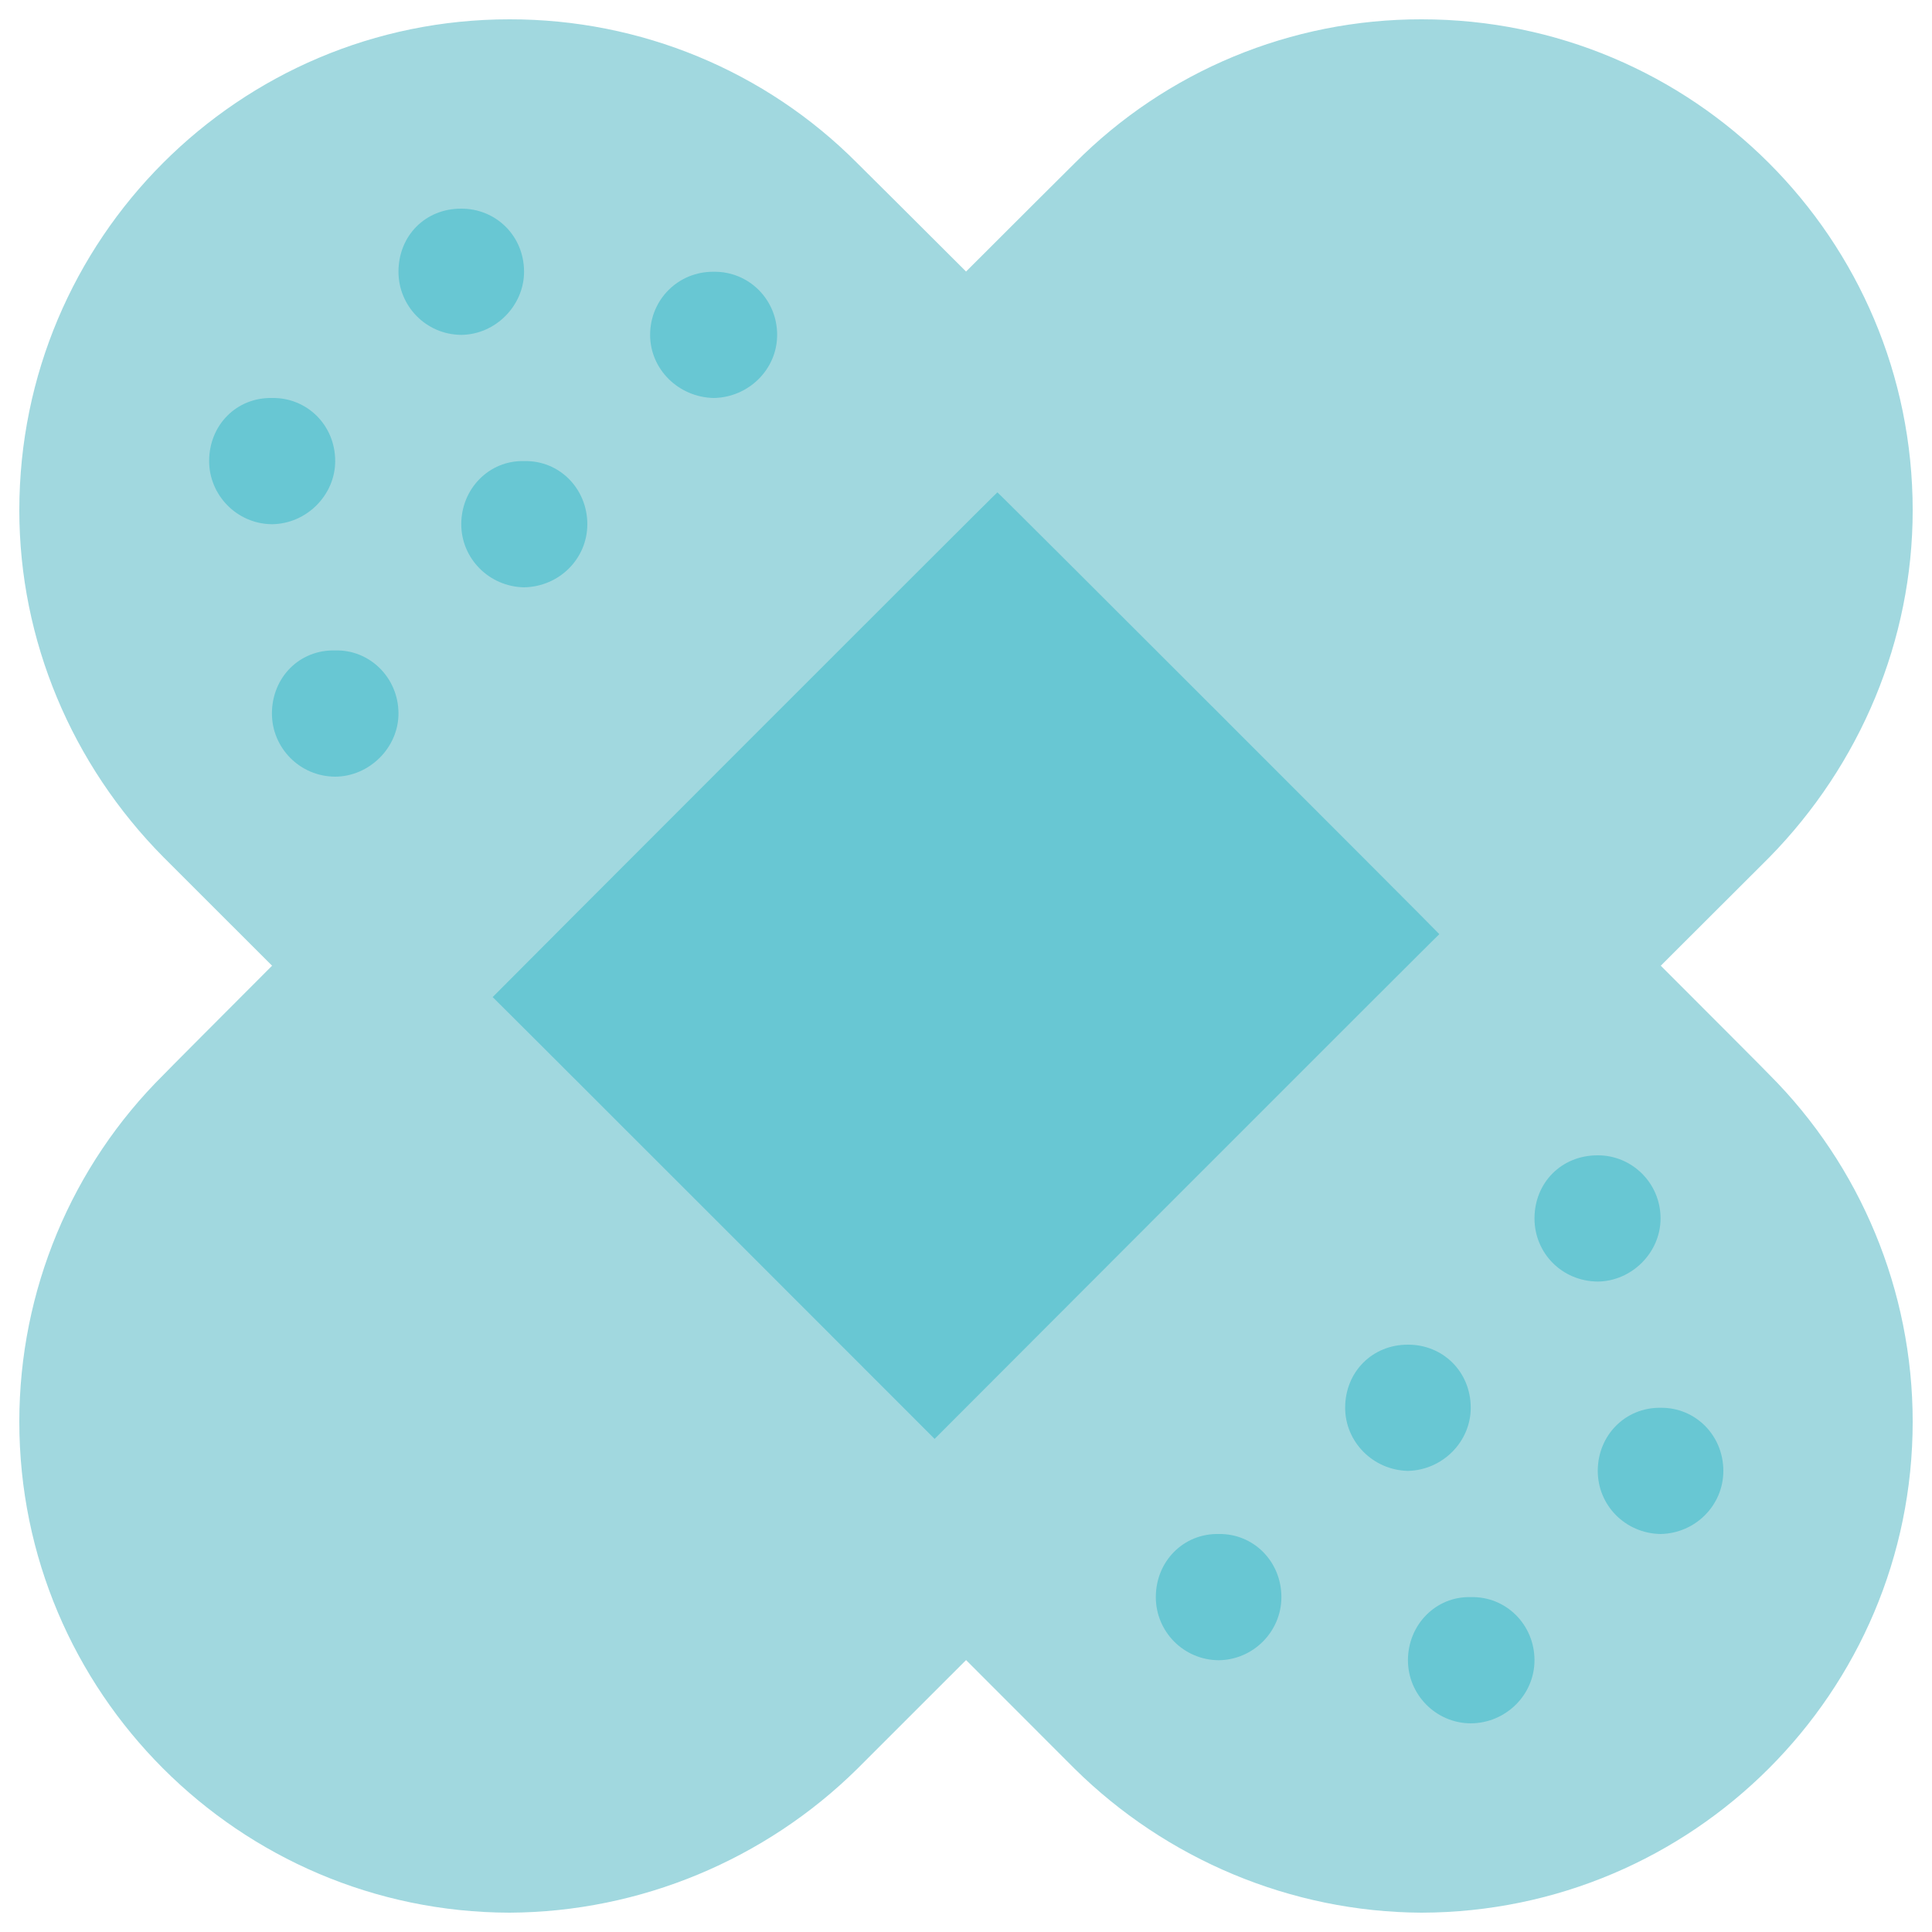 <svg xmlns="http://www.w3.org/2000/svg" version="1.1" xmlns:xlink="http://www.w3.org/1999/xlink" width="100%" height="100%" id="svgWorkerArea" viewBox="0 0 400 400" xmlns:artdraw="https://artdraw.muisca.co" style="background: white;"><defs id="defsdoc"><pattern id="patternBool" x="0" y="0" width="10" height="10" patternUnits="userSpaceOnUse" patternTransform="rotate(35)"><circle cx="5" cy="5" r="4" style="stroke: none;fill: #ff000070;"></circle></pattern></defs><g id="fileImp-173625361" class="cosito"><path id="pathImp-478280535" class="grouped" style="fill:#a1d8df; " d="M396 294.341C396 350.367 350.5 395.867 294.3 396 267.3 395.867 241.5 384.967 222.5 366.208 222.5 366.167 33.9 177.467 33.9 177.525 14.8 158.267 4 132.467 4 105.659 4 49.467 49.5 3.967 105.5 4 132.6 3.967 158.5 14.667 177.5 33.792 177.5 33.667 366.3 222.267 366.3 222.475 385.2 241.367 396 267.267 396 294.341 396 294.267 396 294.267 396 294.341"></path><path id="pathImp-350205936" class="grouped" style="fill:#a1d8df; " d="M105.5 396C49.5 395.867 4 350.367 4 294.341 4 267.267 14.8 241.367 33.9 222.475 33.9 222.267 222.5 33.667 222.5 33.792 241.5 14.667 267.3 3.967 294.3 4 350.5 3.967 396 49.467 396 105.659 396 132.467 385.2 158.267 366.3 177.525 366.3 177.467 177.5 366.167 177.5 366.208 158.5 384.967 132.6 395.867 105.5 396 105.5 395.867 105.5 395.867 105.5 396"></path><path id="pathImp-676580614" class="grouped" style="fill:#a1d8df; fill:#68c7d3; " d="M206.5 101.937C206.5 101.767 298 193.267 298 193.409 298 193.267 193.5 297.867 193.5 297.908 193.5 297.867 102 206.367 102 206.436 102 206.367 206.5 101.767 206.5 101.937"></path><path id="circleImp-454943597" class="grouped" style="fill:#a1d8df; fill:#68c7d3; fill:#a1d8df; " d="M239.3 69.333C239.3 61.967 245 56.167 252.3 56.267 259.5 56.167 265.3 61.967 265.3 69.333 265.3 76.467 259.5 82.267 252.3 82.4 245 82.267 239.3 76.467 239.3 69.333 239.3 69.267 239.3 69.267 239.3 69.333"></path><path id="circleImp-796863445" class="grouped" style="fill:#a1d8df; fill:#68c7d3; fill:#a1d8df; fill:#a1d8df; " d="M291.5 56.267C291.5 48.767 297.3 43.167 304.5 43.2 311.8 43.167 317.7 48.767 317.7 56.267 317.7 63.267 311.8 69.267 304.5 69.333 297.3 69.267 291.5 63.267 291.5 56.267 291.5 56.167 291.5 56.167 291.5 56.267"></path><path id="circleImp-337611068" class="grouped" style="fill:#a1d8df; fill:#68c7d3; fill:#a1d8df; fill:#a1d8df; fill:#a1d8df; " d="M330.8 95.467C330.8 87.967 336.5 82.267 343.8 82.4 351 82.267 356.8 87.967 356.8 95.467 356.8 102.467 351 108.467 343.8 108.533 336.5 108.467 330.8 102.467 330.8 95.467 330.8 95.267 330.8 95.267 330.8 95.467"></path><path id="circleImp-372579546" class="grouped" style="fill:#a1d8df; fill:#68c7d3; fill:#a1d8df; fill:#a1d8df; fill:#a1d8df; fill:#a1d8df; " d="M278.5 108.533C278.5 101.167 284.2 95.267 291.5 95.467 298.7 95.267 304.5 101.167 304.5 108.533 304.5 115.667 298.7 121.467 291.5 121.6 284.2 121.467 278.5 115.667 278.5 108.533 278.5 108.467 278.5 108.467 278.5 108.533"></path><path id="circleImp-704750864" class="grouped" style="fill:#a1d8df; fill:#68c7d3; fill:#a1d8df; fill:#a1d8df; fill:#a1d8df; fill:#a1d8df; fill:#a1d8df; " d="M317.7 147.733C317.7 140.267 323.3 134.467 330.8 134.667 337.8 134.467 343.8 140.267 343.8 147.733 343.8 154.767 337.8 160.767 330.8 160.8 323.3 160.767 317.7 154.767 317.7 147.733 317.7 147.667 317.7 147.667 317.7 147.733"></path><path id="circleImp-884648923" class="grouped" style="fill:#a1d8df; fill:#68c7d3; fill:#a1d8df; fill:#a1d8df; fill:#a1d8df; fill:#a1d8df; fill:#a1d8df; fill:#a1d8df; " d="M134.6 330.667C134.6 323.267 140.5 317.467 147.8 317.6 155 317.467 160.9 323.267 160.9 330.667 160.9 337.767 155 343.667 147.8 343.733 140.5 343.667 134.6 337.767 134.6 330.667 134.6 330.467 134.6 330.467 134.6 330.667"></path><path id="circleImp-619581673" class="grouped" style="fill:#a1d8df; fill:#68c7d3; fill:#a1d8df; fill:#a1d8df; fill:#a1d8df; fill:#a1d8df; fill:#a1d8df; fill:#a1d8df; fill:#a1d8df; " d="M82.5 343.733C82.5 336.367 88.1 330.467 95.5 330.667 102.6 330.467 108.5 336.367 108.5 343.733 108.5 350.867 102.6 356.767 95.5 356.8 88.1 356.767 82.5 350.867 82.5 343.733 82.5 343.667 82.5 343.667 82.5 343.733"></path><path id="circleImp-420670281" class="grouped" style="fill:#a1d8df; fill:#68c7d3; fill:#a1d8df; fill:#a1d8df; fill:#a1d8df; fill:#a1d8df; fill:#a1d8df; fill:#a1d8df; fill:#a1d8df; fill:#a1d8df; " d="M43.3 304.533C43.3 297.167 49 291.367 56.3 291.467 63.5 291.367 69.4 297.167 69.4 304.533 69.4 311.667 63.5 317.467 56.3 317.6 49 317.467 43.3 311.667 43.3 304.533 43.3 304.367 43.3 304.367 43.3 304.533"></path><path id="circleImp-766603969" class="grouped" style="fill:#a1d8df; fill:#68c7d3; fill:#a1d8df; fill:#a1d8df; fill:#a1d8df; fill:#a1d8df; fill:#a1d8df; fill:#a1d8df; fill:#a1d8df; fill:#a1d8df; fill:#a1d8df; " d="M95.5 291.467C95.5 283.967 101.3 278.367 108.5 278.4 115.8 278.367 121.6 283.967 121.6 291.467 121.6 298.467 115.8 304.367 108.5 304.533 101.3 304.367 95.5 298.467 95.5 291.467 95.5 291.367 95.5 291.367 95.5 291.467"></path><path id="circleImp-19468387" class="grouped" style="fill:#a1d8df; fill:#68c7d3; fill:#a1d8df; fill:#a1d8df; fill:#a1d8df; fill:#a1d8df; fill:#a1d8df; fill:#a1d8df; fill:#a1d8df; fill:#a1d8df; fill:#a1d8df; fill:#a1d8df; " d="M56.3 252.267C56.3 244.867 62 239.167 69.4 239.2 76.5 239.167 82.5 244.867 82.5 252.267 82.5 259.367 76.5 265.267 69.4 265.333 62 265.267 56.3 259.367 56.3 252.267 56.3 252.167 56.3 252.167 56.3 252.267"></path><path id="circleImp-640772151" class="grouped" style="fill:#a1d8df; fill:#68c7d3; fill:#a1d8df; fill:#a1d8df; fill:#a1d8df; fill:#a1d8df; fill:#a1d8df; fill:#a1d8df; fill:#a1d8df; fill:#a1d8df; fill:#a1d8df; fill:#a1d8df; fill:#68c7d3; " d="M56.3 147.733C56.3 140.267 62 134.467 69.4 134.667 76.5 134.467 82.5 140.267 82.5 147.733 82.5 154.767 76.5 160.767 69.4 160.8 62 160.767 56.3 154.767 56.3 147.733 56.3 147.667 56.3 147.667 56.3 147.733"></path><path id="circleImp-365857003" class="grouped" style="fill:#a1d8df; fill:#68c7d3; fill:#a1d8df; fill:#a1d8df; fill:#a1d8df; fill:#a1d8df; fill:#a1d8df; fill:#a1d8df; fill:#a1d8df; fill:#a1d8df; fill:#a1d8df; fill:#a1d8df; fill:#68c7d3; fill:#68c7d3; " d="M43.3 95.467C43.3 87.967 49 82.267 56.3 82.4 63.5 82.267 69.4 87.967 69.4 95.467 69.4 102.467 63.5 108.467 56.3 108.533 49 108.467 43.3 102.467 43.3 95.467 43.3 95.267 43.3 95.267 43.3 95.467"></path><path id="circleImp-564340879" class="grouped" style="fill:#a1d8df; fill:#68c7d3; fill:#a1d8df; fill:#a1d8df; fill:#a1d8df; fill:#a1d8df; fill:#a1d8df; fill:#a1d8df; fill:#a1d8df; fill:#a1d8df; fill:#a1d8df; fill:#a1d8df; fill:#68c7d3; fill:#68c7d3; fill:#68c7d3; " d="M82.5 56.267C82.5 48.767 88.1 43.167 95.5 43.2 102.6 43.167 108.5 48.767 108.5 56.267 108.5 63.267 102.6 69.267 95.5 69.333 88.1 69.267 82.5 63.267 82.5 56.267 82.5 56.167 82.5 56.167 82.5 56.267"></path><path id="circleImp-346230218" class="grouped" style="fill:#a1d8df; fill:#68c7d3; fill:#a1d8df; fill:#a1d8df; fill:#a1d8df; fill:#a1d8df; fill:#a1d8df; fill:#a1d8df; fill:#a1d8df; fill:#a1d8df; fill:#a1d8df; fill:#a1d8df; fill:#68c7d3; fill:#68c7d3; fill:#68c7d3; fill:#68c7d3; " d="M95.5 108.533C95.5 101.167 101.3 95.267 108.5 95.467 115.8 95.267 121.6 101.167 121.6 108.533 121.6 115.667 115.8 121.467 108.5 121.6 101.3 121.467 95.5 115.667 95.5 108.533 95.5 108.467 95.5 108.467 95.5 108.533"></path><path id="circleImp-15694594" class="grouped" style="fill:#a1d8df; fill:#68c7d3; fill:#a1d8df; fill:#a1d8df; fill:#a1d8df; fill:#a1d8df; fill:#a1d8df; fill:#a1d8df; fill:#a1d8df; fill:#a1d8df; fill:#a1d8df; fill:#a1d8df; fill:#68c7d3; fill:#68c7d3; fill:#68c7d3; fill:#68c7d3; fill:#68c7d3; " d="M134.6 69.333C134.6 61.967 140.5 56.167 147.8 56.267 155 56.167 160.9 61.967 160.9 69.333 160.9 76.467 155 82.267 147.8 82.4 140.5 82.267 134.6 76.467 134.6 69.333 134.6 69.267 134.6 69.267 134.6 69.333"></path><path id="circleImp-586174224" class="grouped" style="fill:#a1d8df; fill:#68c7d3; fill:#a1d8df; fill:#a1d8df; fill:#a1d8df; fill:#a1d8df; fill:#a1d8df; fill:#a1d8df; fill:#a1d8df; fill:#a1d8df; fill:#a1d8df; fill:#a1d8df; fill:#68c7d3; fill:#68c7d3; fill:#68c7d3; fill:#68c7d3; fill:#68c7d3; fill:#68c7d3; " d="M317.7 252.267C317.7 244.867 323.3 239.167 330.8 239.2 337.8 239.167 343.8 244.867 343.8 252.267 343.8 259.367 337.8 265.267 330.8 265.333 323.3 265.267 317.7 259.367 317.7 252.267 317.7 252.167 317.7 252.167 317.7 252.267"></path><path id="circleImp-74959934" class="grouped" style="fill:#a1d8df; fill:#68c7d3; fill:#a1d8df; fill:#a1d8df; fill:#a1d8df; fill:#a1d8df; fill:#a1d8df; fill:#a1d8df; fill:#a1d8df; fill:#a1d8df; fill:#a1d8df; fill:#a1d8df; fill:#68c7d3; fill:#68c7d3; fill:#68c7d3; fill:#68c7d3; fill:#68c7d3; fill:#68c7d3; fill:#68c7d3; " d="M330.8 304.533C330.8 297.167 336.5 291.367 343.8 291.467 351 291.367 356.8 297.167 356.8 304.533 356.8 311.667 351 317.467 343.8 317.6 336.5 317.467 330.8 311.667 330.8 304.533 330.8 304.367 330.8 304.367 330.8 304.533"></path><path id="circleImp-587169417" class="grouped" style="fill:#a1d8df; fill:#68c7d3; fill:#a1d8df; fill:#a1d8df; fill:#a1d8df; fill:#a1d8df; fill:#a1d8df; fill:#a1d8df; fill:#a1d8df; fill:#a1d8df; fill:#a1d8df; fill:#a1d8df; fill:#68c7d3; fill:#68c7d3; fill:#68c7d3; fill:#68c7d3; fill:#68c7d3; fill:#68c7d3; fill:#68c7d3; fill:#68c7d3; " d="M291.5 343.733C291.5 336.367 297.3 330.467 304.5 330.667 311.8 330.467 317.7 336.367 317.7 343.733 317.7 350.867 311.8 356.767 304.5 356.8 297.3 356.767 291.5 350.867 291.5 343.733 291.5 343.667 291.5 343.667 291.5 343.733"></path><path id="circleImp-737475302" class="grouped" style="fill:#a1d8df; fill:#68c7d3; fill:#a1d8df; fill:#a1d8df; fill:#a1d8df; fill:#a1d8df; fill:#a1d8df; fill:#a1d8df; fill:#a1d8df; fill:#a1d8df; fill:#a1d8df; fill:#a1d8df; fill:#68c7d3; fill:#68c7d3; fill:#68c7d3; fill:#68c7d3; fill:#68c7d3; fill:#68c7d3; fill:#68c7d3; fill:#68c7d3; fill:#68c7d3; " d="M278.5 291.467C278.5 283.967 284.2 278.367 291.5 278.4 298.7 278.367 304.5 283.967 304.5 291.467 304.5 298.467 298.7 304.367 291.5 304.533 284.2 304.367 278.5 298.467 278.5 291.467 278.5 291.367 278.5 291.367 278.5 291.467"></path><path id="circleImp-302528548" class="grouped" style="fill:#a1d8df; fill:#68c7d3; fill:#a1d8df; fill:#a1d8df; fill:#a1d8df; fill:#a1d8df; fill:#a1d8df; fill:#a1d8df; fill:#a1d8df; fill:#a1d8df; fill:#a1d8df; fill:#a1d8df; fill:#68c7d3; fill:#68c7d3; fill:#68c7d3; fill:#68c7d3; fill:#68c7d3; fill:#68c7d3; fill:#68c7d3; fill:#68c7d3; fill:#68c7d3; fill:#68c7d3; " d="M239.3 330.667C239.3 323.267 245 317.467 252.3 317.6 259.5 317.467 265.3 323.267 265.3 330.667 265.3 337.767 259.5 343.667 252.3 343.733 245 343.667 239.3 337.767 239.3 330.667 239.3 330.467 239.3 330.467 239.3 330.667"></path></g></svg>